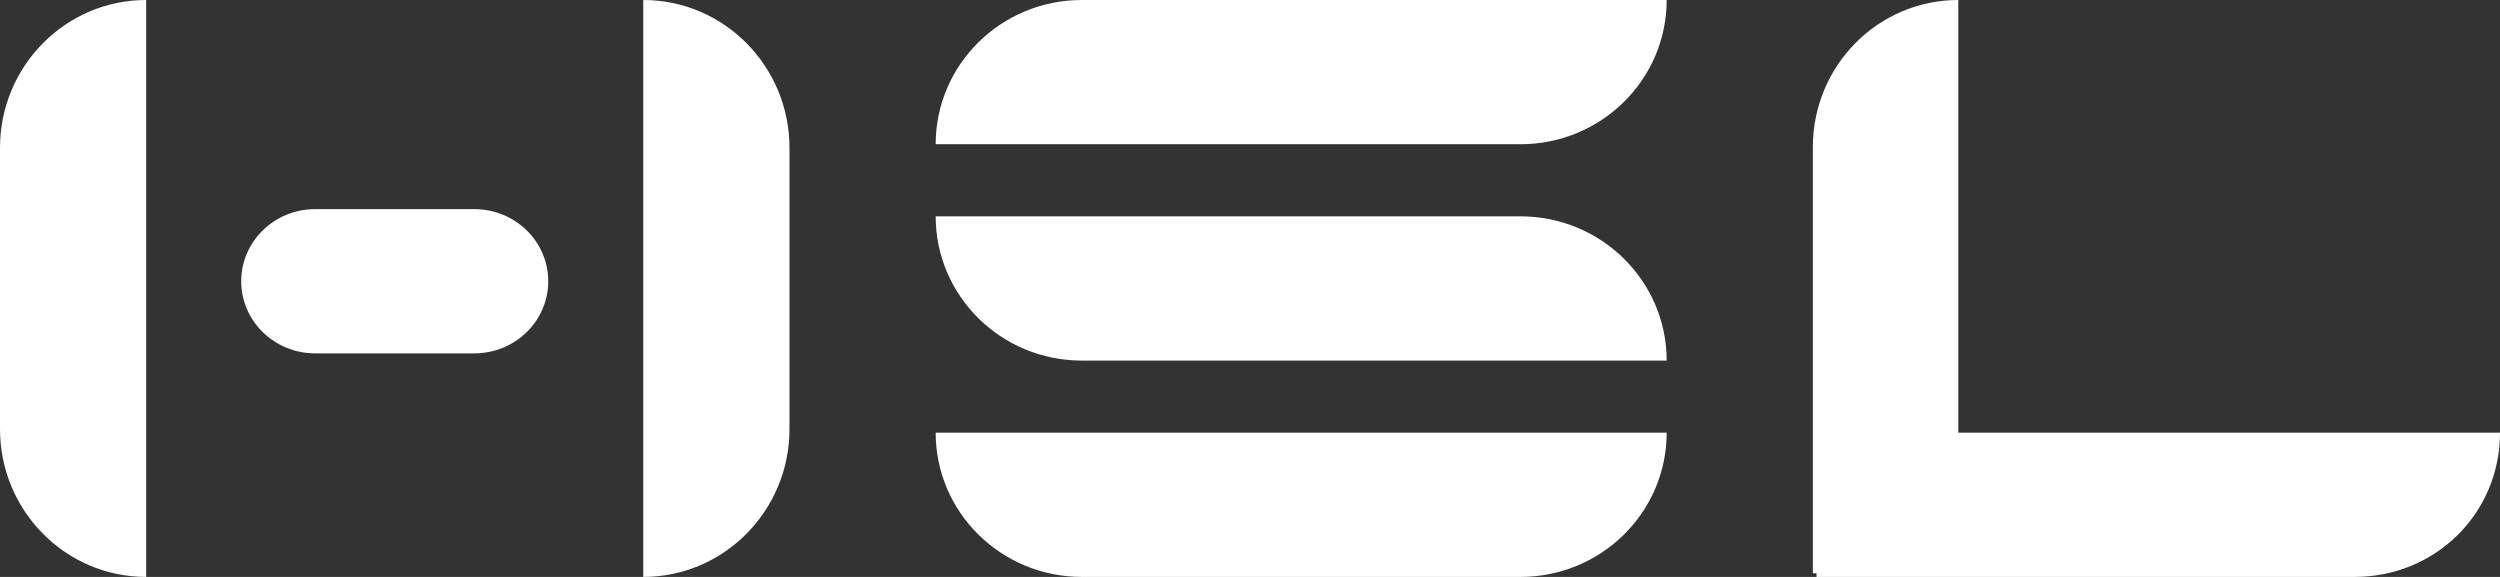 <?xml version="1.0" encoding="UTF-8"?>
<svg width="78px" height="18px" viewBox="0 0 78 18" version="1.1" xmlns="http://www.w3.org/2000/svg" xmlns:xlink="http://www.w3.org/1999/xlink">
    <rect x="0" y="0" width="78" height="18" fill="#333333" stroke="none"/>
    <!-- Generator: Sketch 63.1 (92452) - https://sketch.com -->
    <title>logo_white</title>
    <desc>Created with Sketch.</desc>
    <g id="页面-1" stroke="none" stroke-width="1" fill="none" fill-rule="evenodd">
        <g id="1-输出说明文档" transform="translate(-265, -1451)" fill="#FFFFFF">
            <path d="M317,1464.5 C317,1466.985 314.958,1469 312.439,1469 L312.439,1469 L298.754,1469 C296.235,1469 294.193,1466.985 294.193,1464.5 L294.193,1464.5 Z M269.561,1451 L269.561,1469 C267.042,1469 265,1466.933 265,1464.385 L265,1455.615 L265,1455.615 C265,1453.066 267.042,1451 269.561,1451 Z M285.07,1451 C287.589,1451 289.632,1453.066 289.632,1455.615 L289.632,1455.615 L289.632,1464.385 C289.632,1466.933 287.589,1469 285.07,1469 L285.07,1469 Z M326.099,1451 L326.099,1464.5 L343,1464.5 C343,1467.033 340.969,1469 338.463,1469 L338.463,1469 L321.675,1469 L321.675,1468.885 L321.561,1468.885 L321.561,1455.586 C321.561,1453.053 323.593,1451 326.099,1451 L326.099,1451 Z M312.439,1457.75 C314.958,1457.75 317,1459.765 317,1462.25 L317,1462.25 L298.754,1462.25 C296.235,1462.25 294.193,1460.235 294.193,1457.75 L294.193,1457.75 Z M279.797,1457.525 C281.072,1457.525 282.105,1458.532 282.105,1459.775 C282.105,1461.018 281.072,1462.025 279.797,1462.025 L274.834,1462.025 C273.56,1462.025 272.526,1461.018 272.526,1459.775 C272.526,1458.532 273.56,1457.525 274.834,1457.525 L279.797,1457.525 Z M317,1451 C317,1453.485 314.958,1455.5 312.439,1455.5 L312.439,1455.5 L294.193,1455.5 C294.193,1453.015 296.235,1451 298.754,1451 L298.754,1451 Z" id="logo_white"></path>
        </g>
    </g>
</svg>